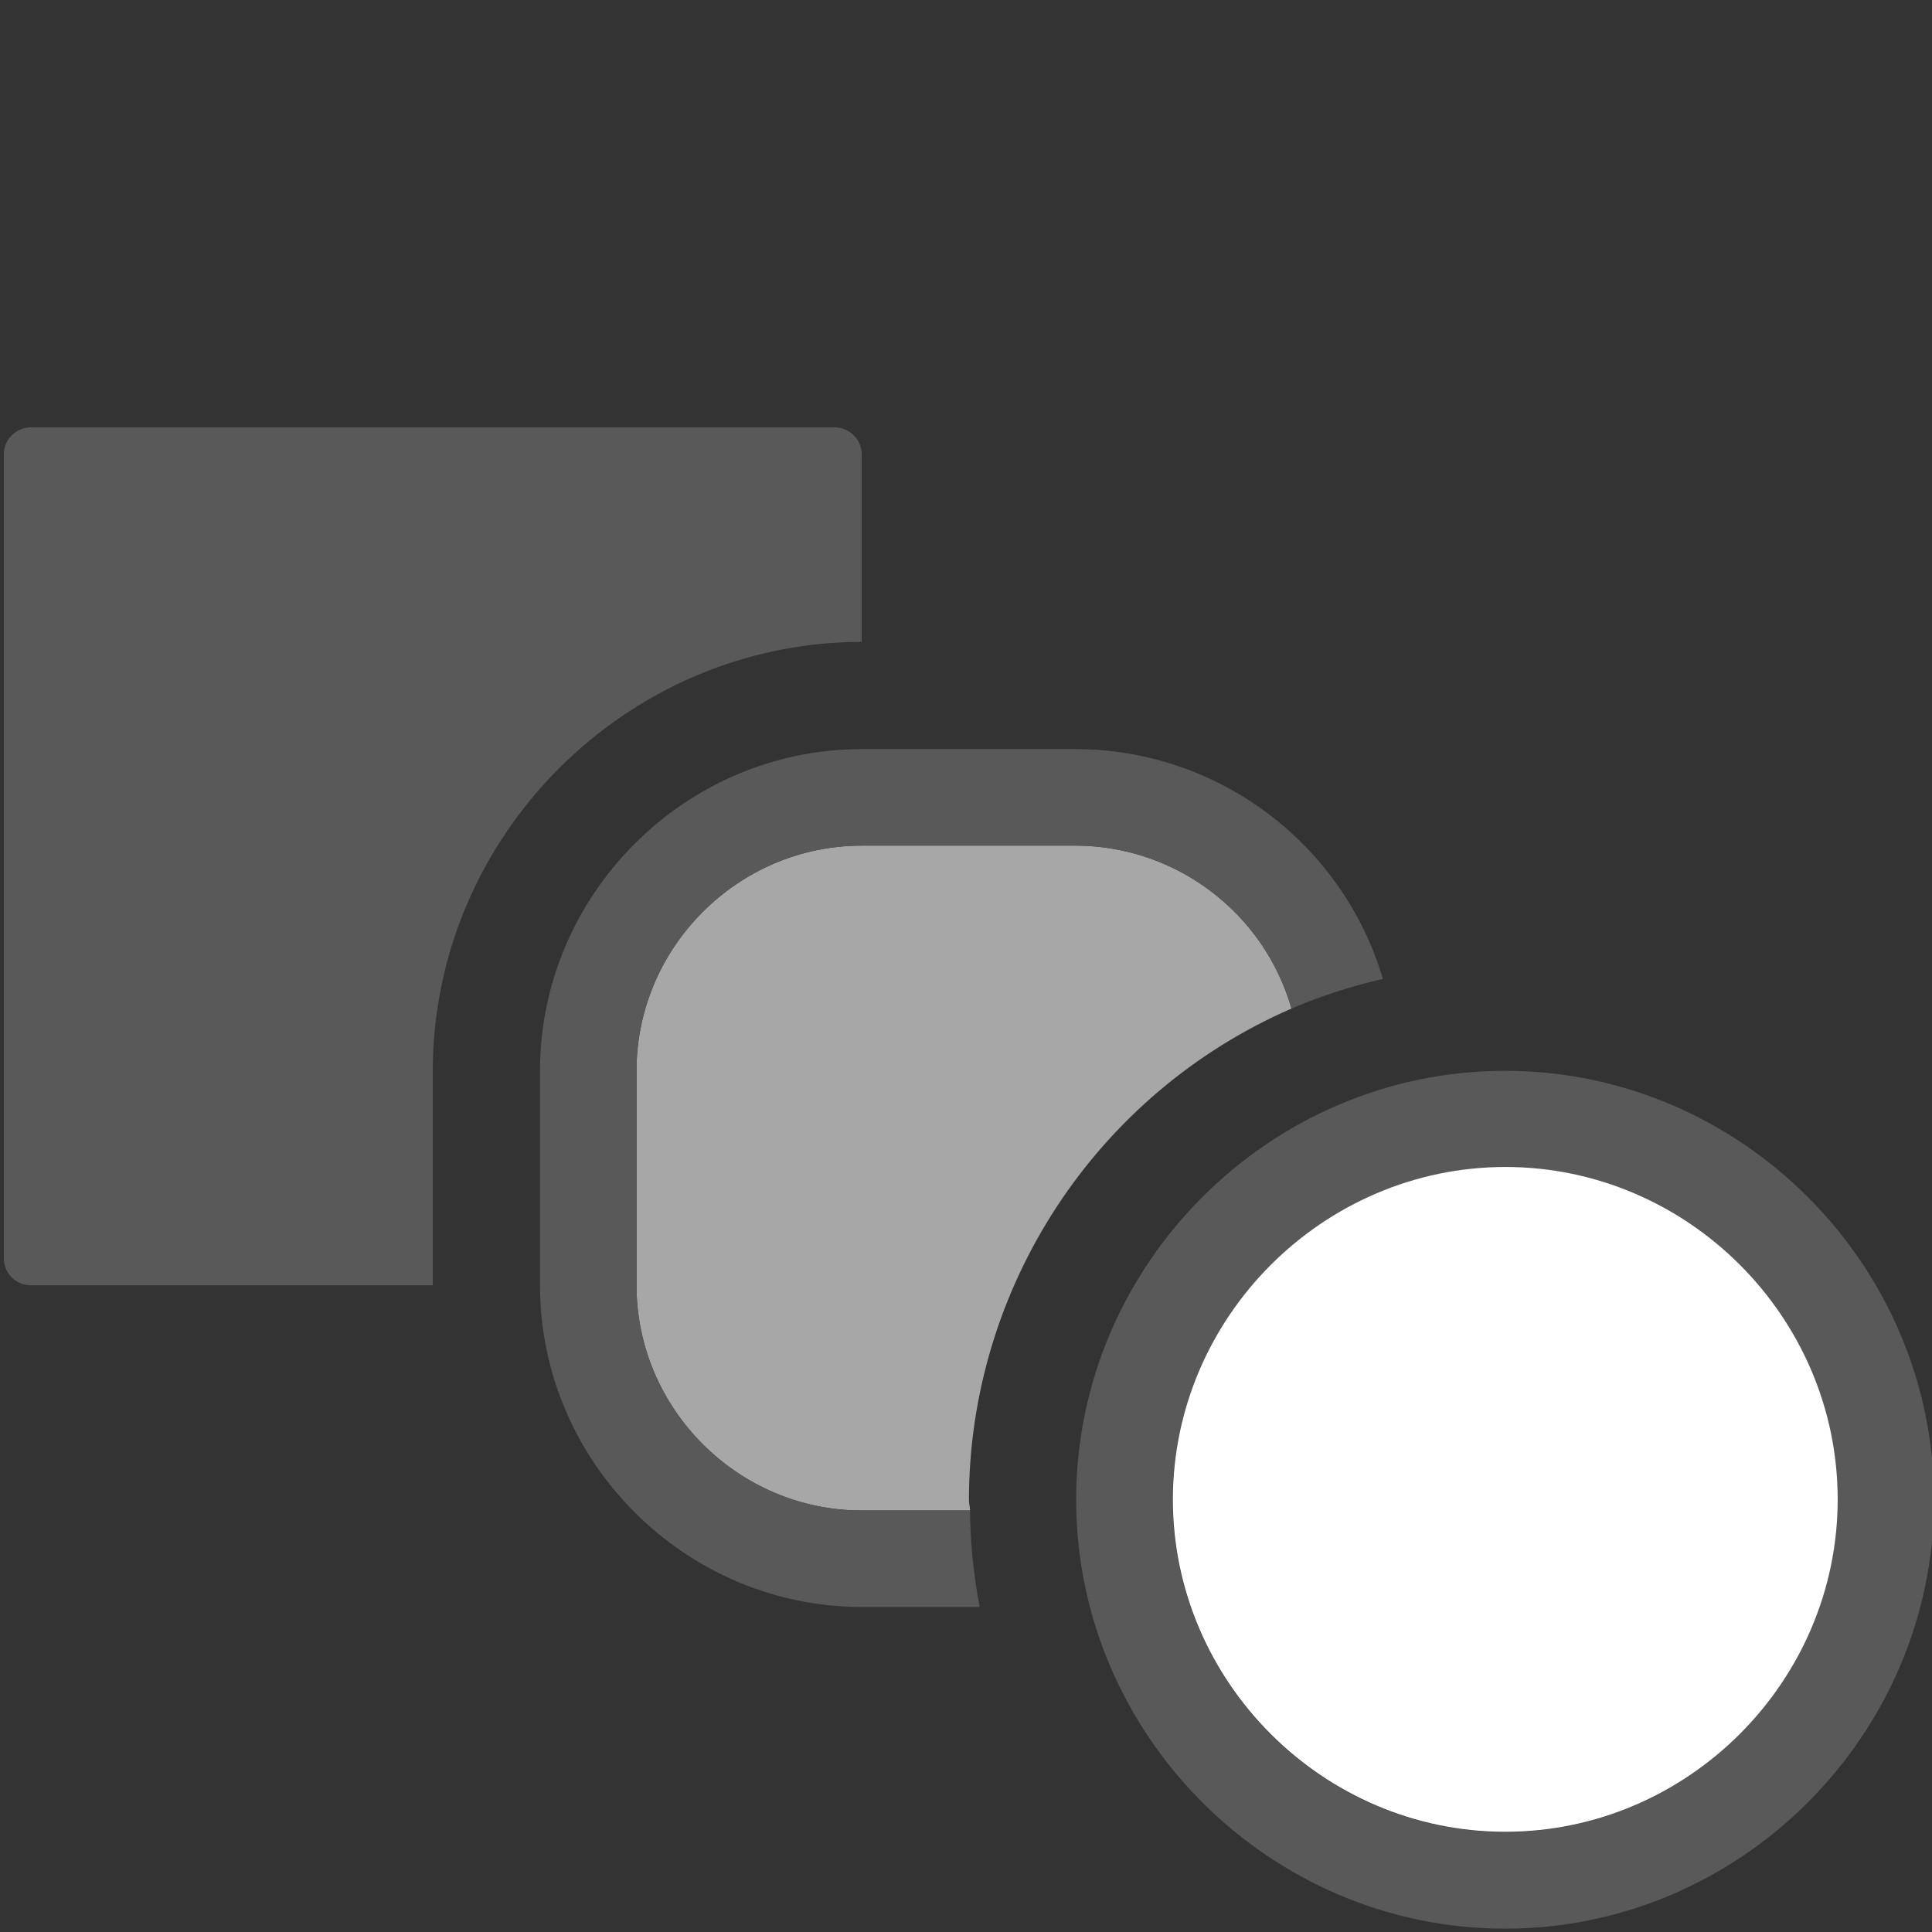 <?xml version="1.0" encoding="UTF-8" standalone="no"?>
<!DOCTYPE svg PUBLIC "-//W3C//DTD SVG 1.1//EN" "http://www.w3.org/Graphics/SVG/1.1/DTD/svg11.dtd">
<svg width="100%" height="100%" viewBox="0 0 13 13" version="1.1" xmlns="http://www.w3.org/2000/svg" xmlns:xlink="http://www.w3.org/1999/xlink" xml:space="preserve" xmlns:serif="http://www.serif.com/" style="fill-rule:evenodd;clip-rule:evenodd;stroke-linejoin:round;stroke-miterlimit:2;">
    <rect x="0" y="0" width="13" height="13" fill="#333333" stroke="none"/>
    <g transform="matrix(0.393,0,0,0.393,-2.816,-0.327)">
        <g transform="matrix(0.918,0,0,0.918,3.559,4.478)">
            <path d="M22,24C22.006,20.03 24.375,16.423 28.016,14.839C27.504,13.051 25.86,11.807 24,11.8L20,11.8C17.696,11.8 15.8,13.696 15.8,16L15.8,20C15.8,22.304 17.696,24.2 20,24.2L22.02,24.2C22.019,24.132 22,24.068 22,24Z" style="fill:rgb(167,167,167);fill-rule:nonzero;"/>
        </g>
        <g transform="matrix(0.918,0,0,0.918,3.559,4.478)">
            <path d="M22.02,24.2L20,24.2C17.696,24.2 15.8,22.304 15.8,20L15.8,16C15.8,13.696 17.696,11.8 20,11.8L24,11.8C25.86,11.807 27.504,13.051 28.016,14.839C28.566,14.604 29.137,14.419 29.721,14.287C28.974,11.757 26.638,10.006 24,10L20,10C16.708,10 14,12.708 14,16L14,20C14,23.292 16.708,26 20,26L22.2,26C22.086,25.407 22.026,24.804 22.02,24.2Z" style="fill:rgb(89,89,89);"/>
        </g>
        <g transform="matrix(0.918,0,0,0.918,3.559,4.478)">
            <path d="M20,8L20,4.5C20,4.226 19.774,4 19.5,4L4.5,4C4.226,4 4,4.226 4,4.5L4,19.5C4,19.774 4.226,20 4.5,20L12,20L12,16C12.005,11.613 15.613,8.005 20,8Z" style="fill:rgb(89,89,89);"/>
        </g>
        <g transform="matrix(0.918,0,0,0.918,3.559,4.478)">
            <path d="M32,17.8C35.401,17.8 38.2,20.599 38.2,24C38.2,27.401 35.401,30.2 32,30.2C28.599,30.2 25.8,27.401 25.8,24C25.804,20.6 28.6,17.804 32,17.8ZM32,16C27.611,16 24,19.611 24,24C24,28.389 27.611,32 32,32C36.389,32 40,28.389 40,24C40,19.611 36.389,16 32,16Z" style="fill:rgb(89,89,89);"/>
        </g>
        <g transform="matrix(0.918,0,0,0.918,3.562,4.472)">
            <path d="M32,17.8C35.401,17.8 38.2,20.599 38.2,24C38.2,27.401 35.401,30.2 32,30.2C28.599,30.2 25.8,27.401 25.8,24C25.804,20.6 28.6,17.804 32,17.8Z" style="fill:white;"/>
        </g>
    </g>
</svg>
